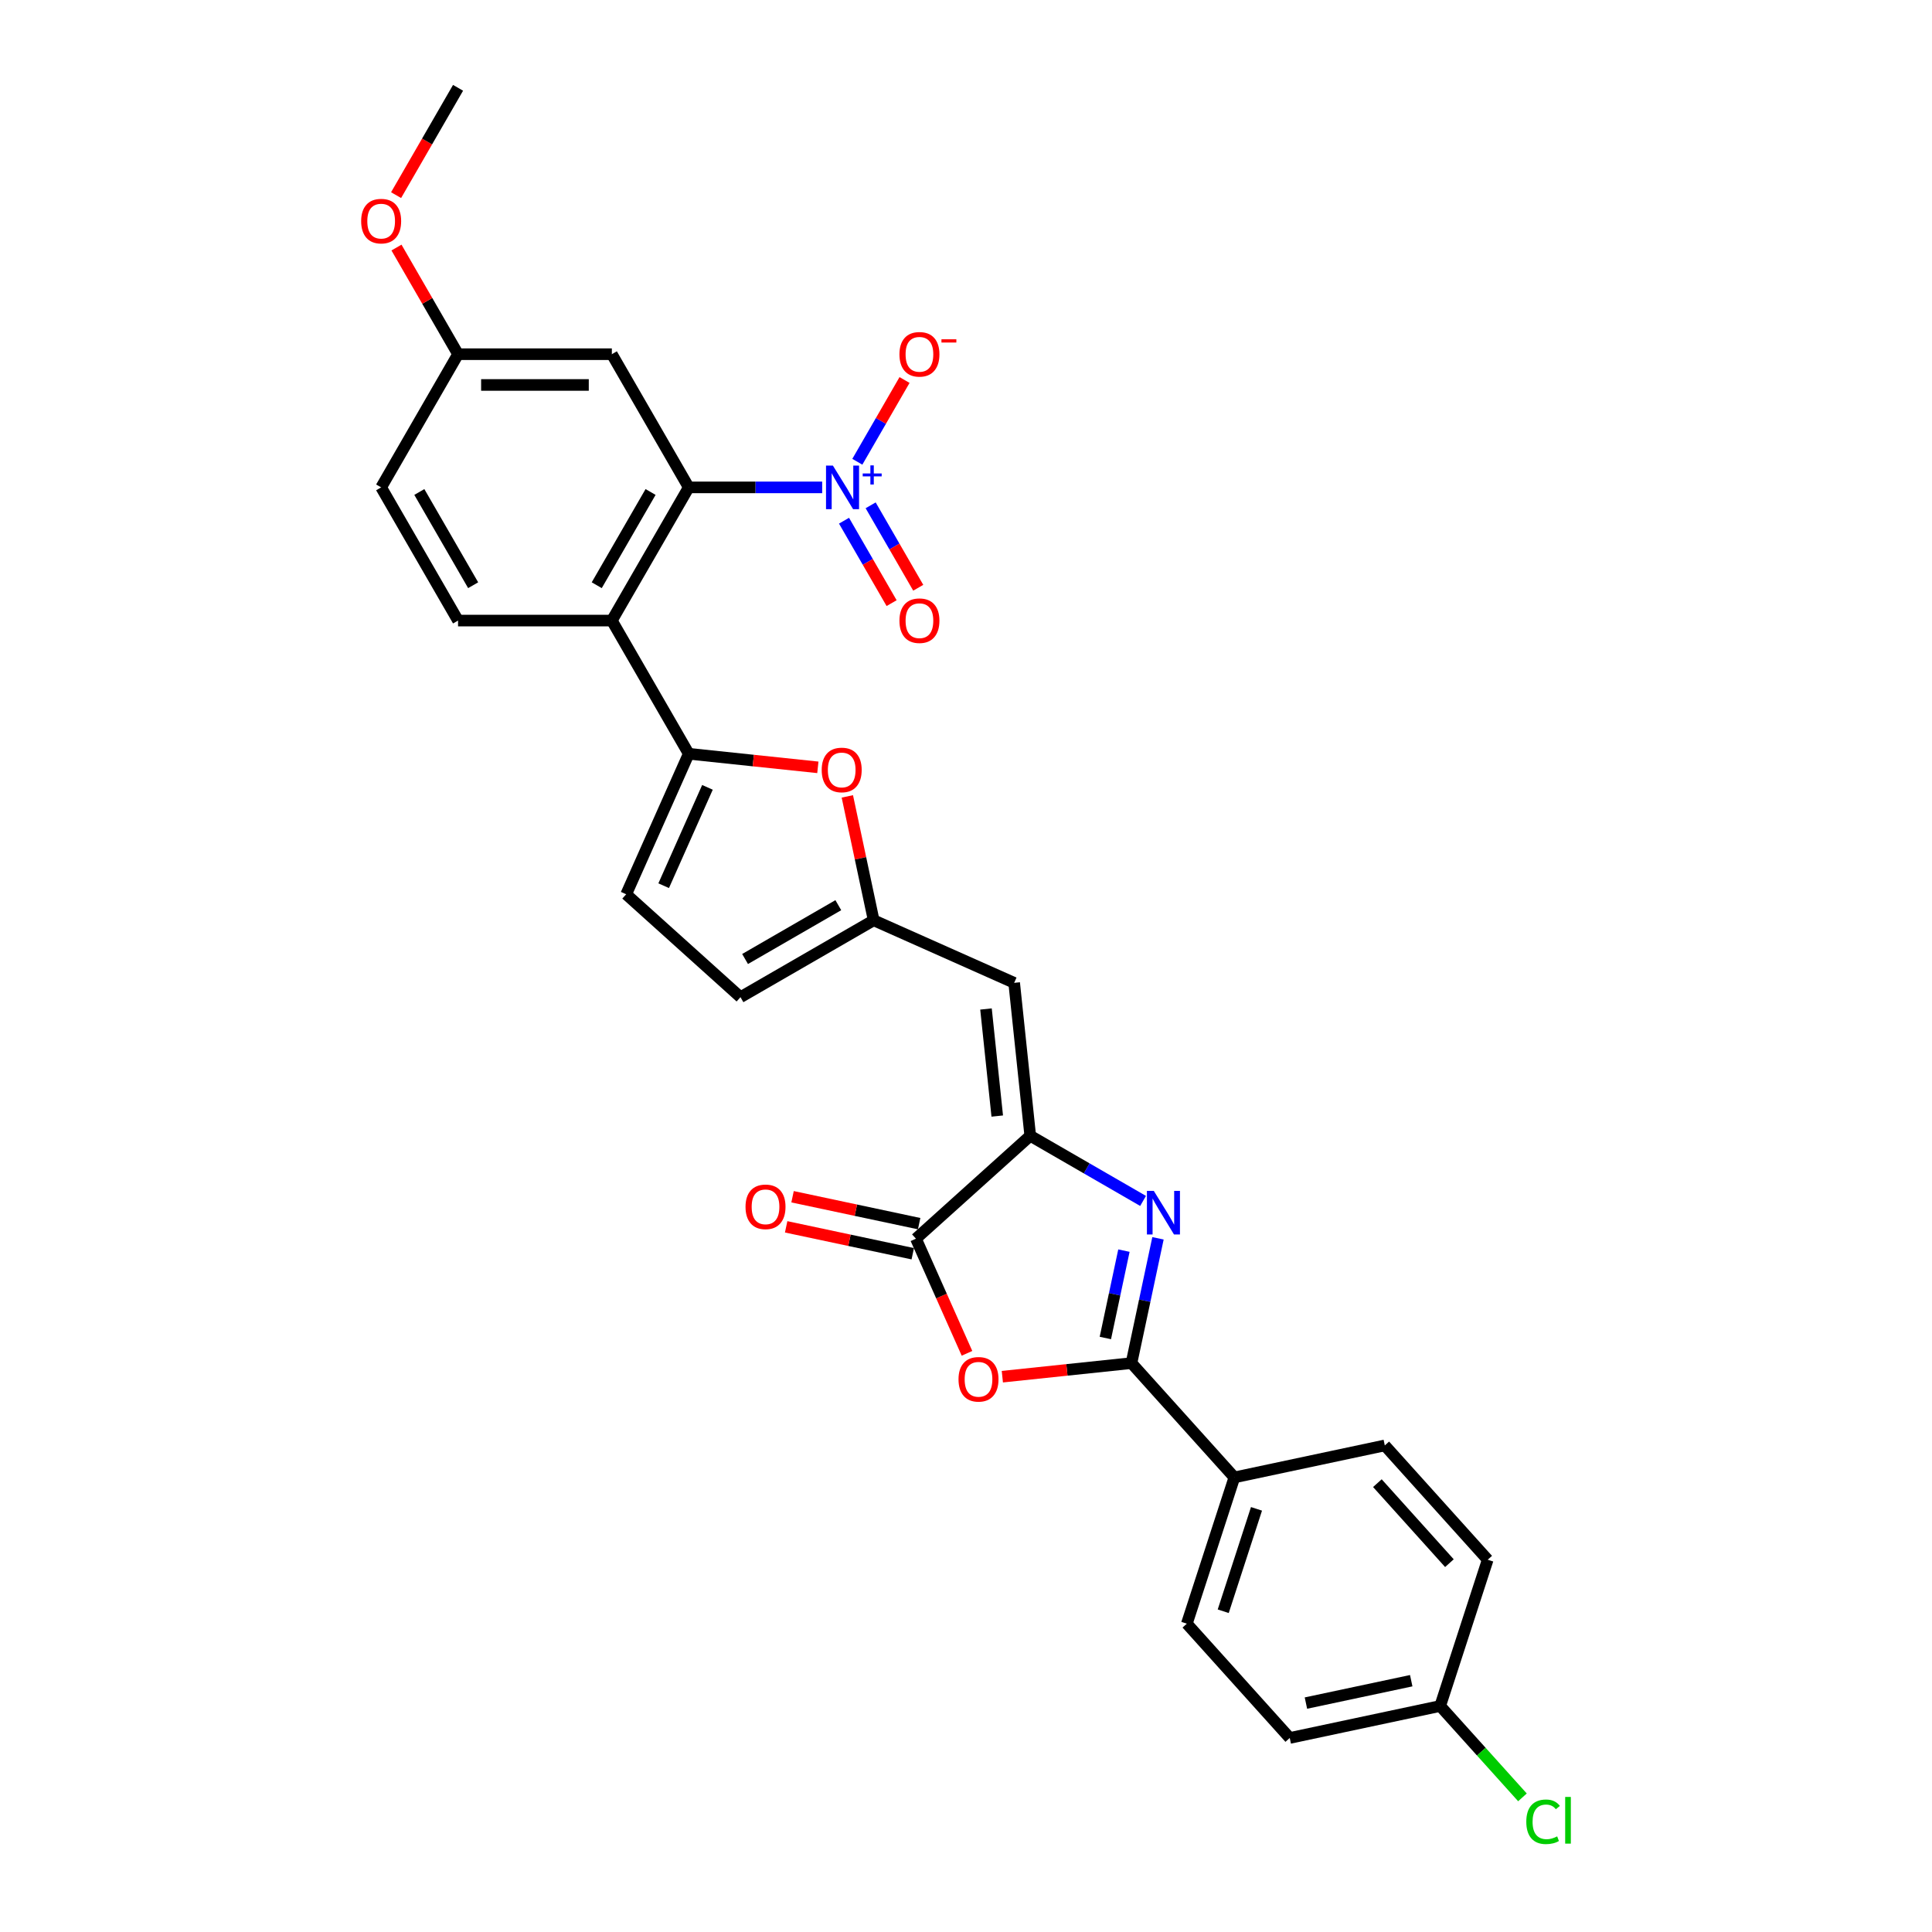 <?xml version='1.0' encoding='iso-8859-1'?>
<svg version='1.1' baseProfile='full'
              xmlns='http://www.w3.org/2000/svg'
                      xmlns:rdkit='http://www.rdkit.org/xml'
                      xmlns:xlink='http://www.w3.org/1999/xlink'
                  xml:space='preserve'
width='1000px' height='1000px' viewBox='0 0 1000 1000'>
<!-- END OF HEADER -->
<rect style='opacity:1.0;fill:#FFFFFF;stroke:none' width='1000' height='1000' x='0' y='0'> </rect>
<path class='bond-0' d='M 599.373,640.944 L 592.508,673.245' style='fill:none;fill-rule:evenodd;stroke:#0000FF;stroke-width:6px;stroke-linecap:butt;stroke-linejoin:miter;stroke-opacity:1' />
<path class='bond-0' d='M 592.508,673.245 L 585.642,705.546' style='fill:none;fill-rule:evenodd;stroke:#000000;stroke-width:6px;stroke-linecap:butt;stroke-linejoin:miter;stroke-opacity:1' />
<path class='bond-0' d='M 581.741,647.324 L 576.935,669.935' style='fill:none;fill-rule:evenodd;stroke:#0000FF;stroke-width:6px;stroke-linecap:butt;stroke-linejoin:miter;stroke-opacity:1' />
<path class='bond-0' d='M 576.935,669.935 L 572.129,692.546' style='fill:none;fill-rule:evenodd;stroke:#000000;stroke-width:6px;stroke-linecap:butt;stroke-linejoin:miter;stroke-opacity:1' />
<path class='bond-1' d='M 591.653,621.597 L 562.453,604.739' style='fill:none;fill-rule:evenodd;stroke:#0000FF;stroke-width:6px;stroke-linecap:butt;stroke-linejoin:miter;stroke-opacity:1' />
<path class='bond-1' d='M 562.453,604.739 L 533.253,587.88' style='fill:none;fill-rule:evenodd;stroke:#000000;stroke-width:6px;stroke-linecap:butt;stroke-linejoin:miter;stroke-opacity:1' />
<path class='bond-2' d='M 585.642,705.546 L 552.227,709.058' style='fill:none;fill-rule:evenodd;stroke:#000000;stroke-width:6px;stroke-linecap:butt;stroke-linejoin:miter;stroke-opacity:1' />
<path class='bond-2' d='M 552.227,709.058 L 518.813,712.57' style='fill:none;fill-rule:evenodd;stroke:#FF0000;stroke-width:6px;stroke-linecap:butt;stroke-linejoin:miter;stroke-opacity:1' />
<path class='bond-15' d='M 585.642,705.546 L 638.907,764.703' style='fill:none;fill-rule:evenodd;stroke:#000000;stroke-width:6px;stroke-linecap:butt;stroke-linejoin:miter;stroke-opacity:1' />
<path class='bond-6' d='M 533.253,587.88 L 474.096,641.145' style='fill:none;fill-rule:evenodd;stroke:#000000;stroke-width:6px;stroke-linecap:butt;stroke-linejoin:miter;stroke-opacity:1' />
<path class='bond-8' d='M 533.253,587.88 L 524.932,508.712' style='fill:none;fill-rule:evenodd;stroke:#000000;stroke-width:6px;stroke-linecap:butt;stroke-linejoin:miter;stroke-opacity:1' />
<path class='bond-8' d='M 516.172,577.669 L 510.347,522.252' style='fill:none;fill-rule:evenodd;stroke:#000000;stroke-width:6px;stroke-linecap:butt;stroke-linejoin:miter;stroke-opacity:1' />
<path class='bond-29' d='M 500.513,700.478 L 487.304,670.812' style='fill:none;fill-rule:evenodd;stroke:#FF0000;stroke-width:6px;stroke-linecap:butt;stroke-linejoin:miter;stroke-opacity:1' />
<path class='bond-29' d='M 487.304,670.812 L 474.096,641.145' style='fill:none;fill-rule:evenodd;stroke:#000000;stroke-width:6px;stroke-linecap:butt;stroke-linejoin:miter;stroke-opacity:1' />
<path class='bond-3' d='M 425.557,252.271 L 391.025,252.271' style='fill:none;fill-rule:evenodd;stroke:#0000FF;stroke-width:6px;stroke-linecap:butt;stroke-linejoin:miter;stroke-opacity:1' />
<path class='bond-3' d='M 391.025,252.271 L 356.492,252.271' style='fill:none;fill-rule:evenodd;stroke:#000000;stroke-width:6px;stroke-linecap:butt;stroke-linejoin:miter;stroke-opacity:1' />
<path class='bond-16' d='M 443.753,239.009 L 455.97,217.849' style='fill:none;fill-rule:evenodd;stroke:#0000FF;stroke-width:6px;stroke-linecap:butt;stroke-linejoin:miter;stroke-opacity:1' />
<path class='bond-16' d='M 455.97,217.849 L 468.187,196.689' style='fill:none;fill-rule:evenodd;stroke:#FF0000;stroke-width:6px;stroke-linecap:butt;stroke-linejoin:miter;stroke-opacity:1' />
<path class='bond-17' d='M 436.859,269.514 L 449.177,290.849' style='fill:none;fill-rule:evenodd;stroke:#0000FF;stroke-width:6px;stroke-linecap:butt;stroke-linejoin:miter;stroke-opacity:1' />
<path class='bond-17' d='M 449.177,290.849 L 461.495,312.184' style='fill:none;fill-rule:evenodd;stroke:#FF0000;stroke-width:6px;stroke-linecap:butt;stroke-linejoin:miter;stroke-opacity:1' />
<path class='bond-17' d='M 450.647,261.553 L 462.965,282.888' style='fill:none;fill-rule:evenodd;stroke:#0000FF;stroke-width:6px;stroke-linecap:butt;stroke-linejoin:miter;stroke-opacity:1' />
<path class='bond-17' d='M 462.965,282.888 L 475.283,304.224' style='fill:none;fill-rule:evenodd;stroke:#FF0000;stroke-width:6px;stroke-linecap:butt;stroke-linejoin:miter;stroke-opacity:1' />
<path class='bond-4' d='M 356.492,252.271 L 316.691,321.21' style='fill:none;fill-rule:evenodd;stroke:#000000;stroke-width:6px;stroke-linecap:butt;stroke-linejoin:miter;stroke-opacity:1' />
<path class='bond-4' d='M 336.734,254.652 L 308.873,302.909' style='fill:none;fill-rule:evenodd;stroke:#000000;stroke-width:6px;stroke-linecap:butt;stroke-linejoin:miter;stroke-opacity:1' />
<path class='bond-12' d='M 356.492,252.271 L 316.691,183.332' style='fill:none;fill-rule:evenodd;stroke:#000000;stroke-width:6px;stroke-linecap:butt;stroke-linejoin:miter;stroke-opacity:1' />
<path class='bond-5' d='M 356.492,390.149 L 389.907,393.661' style='fill:none;fill-rule:evenodd;stroke:#000000;stroke-width:6px;stroke-linecap:butt;stroke-linejoin:miter;stroke-opacity:1' />
<path class='bond-5' d='M 389.907,393.661 L 423.322,397.173' style='fill:none;fill-rule:evenodd;stroke:#FF0000;stroke-width:6px;stroke-linecap:butt;stroke-linejoin:miter;stroke-opacity:1' />
<path class='bond-7' d='M 356.492,390.149 L 316.691,321.21' style='fill:none;fill-rule:evenodd;stroke:#000000;stroke-width:6px;stroke-linecap:butt;stroke-linejoin:miter;stroke-opacity:1' />
<path class='bond-31' d='M 356.492,390.149 L 324.115,462.871' style='fill:none;fill-rule:evenodd;stroke:#000000;stroke-width:6px;stroke-linecap:butt;stroke-linejoin:miter;stroke-opacity:1' />
<path class='bond-31' d='M 366.18,407.533 L 343.516,458.438' style='fill:none;fill-rule:evenodd;stroke:#000000;stroke-width:6px;stroke-linecap:butt;stroke-linejoin:miter;stroke-opacity:1' />
<path class='bond-18' d='M 475.751,633.359 L 442.988,626.395' style='fill:none;fill-rule:evenodd;stroke:#000000;stroke-width:6px;stroke-linecap:butt;stroke-linejoin:miter;stroke-opacity:1' />
<path class='bond-18' d='M 442.988,626.395 L 410.226,619.431' style='fill:none;fill-rule:evenodd;stroke:#FF0000;stroke-width:6px;stroke-linecap:butt;stroke-linejoin:miter;stroke-opacity:1' />
<path class='bond-18' d='M 472.441,648.932 L 439.678,641.968' style='fill:none;fill-rule:evenodd;stroke:#000000;stroke-width:6px;stroke-linecap:butt;stroke-linejoin:miter;stroke-opacity:1' />
<path class='bond-18' d='M 439.678,641.968 L 406.915,635.004' style='fill:none;fill-rule:evenodd;stroke:#FF0000;stroke-width:6px;stroke-linecap:butt;stroke-linejoin:miter;stroke-opacity:1' />
<path class='bond-14' d='M 316.691,321.21 L 237.087,321.21' style='fill:none;fill-rule:evenodd;stroke:#000000;stroke-width:6px;stroke-linecap:butt;stroke-linejoin:miter;stroke-opacity:1' />
<path class='bond-10' d='M 524.932,508.712 L 452.211,476.334' style='fill:none;fill-rule:evenodd;stroke:#000000;stroke-width:6px;stroke-linecap:butt;stroke-linejoin:miter;stroke-opacity:1' />
<path class='bond-9' d='M 438.581,412.21 L 445.396,444.272' style='fill:none;fill-rule:evenodd;stroke:#FF0000;stroke-width:6px;stroke-linecap:butt;stroke-linejoin:miter;stroke-opacity:1' />
<path class='bond-9' d='M 445.396,444.272 L 452.211,476.334' style='fill:none;fill-rule:evenodd;stroke:#000000;stroke-width:6px;stroke-linecap:butt;stroke-linejoin:miter;stroke-opacity:1' />
<path class='bond-13' d='M 452.211,476.334 L 383.272,516.136' style='fill:none;fill-rule:evenodd;stroke:#000000;stroke-width:6px;stroke-linecap:butt;stroke-linejoin:miter;stroke-opacity:1' />
<path class='bond-13' d='M 433.91,468.517 L 385.652,496.378' style='fill:none;fill-rule:evenodd;stroke:#000000;stroke-width:6px;stroke-linecap:butt;stroke-linejoin:miter;stroke-opacity:1' />
<path class='bond-11' d='M 324.115,462.871 L 383.272,516.136' style='fill:none;fill-rule:evenodd;stroke:#000000;stroke-width:6px;stroke-linecap:butt;stroke-linejoin:miter;stroke-opacity:1' />
<path class='bond-32' d='M 316.691,183.332 L 237.087,183.332' style='fill:none;fill-rule:evenodd;stroke:#000000;stroke-width:6px;stroke-linecap:butt;stroke-linejoin:miter;stroke-opacity:1' />
<path class='bond-32' d='M 304.75,199.253 L 249.027,199.253' style='fill:none;fill-rule:evenodd;stroke:#000000;stroke-width:6px;stroke-linecap:butt;stroke-linejoin:miter;stroke-opacity:1' />
<path class='bond-22' d='M 237.087,321.21 L 197.285,252.271' style='fill:none;fill-rule:evenodd;stroke:#000000;stroke-width:6px;stroke-linecap:butt;stroke-linejoin:miter;stroke-opacity:1' />
<path class='bond-22' d='M 244.904,302.909 L 217.043,254.652' style='fill:none;fill-rule:evenodd;stroke:#000000;stroke-width:6px;stroke-linecap:butt;stroke-linejoin:miter;stroke-opacity:1' />
<path class='bond-19' d='M 638.907,764.703 L 614.308,840.411' style='fill:none;fill-rule:evenodd;stroke:#000000;stroke-width:6px;stroke-linecap:butt;stroke-linejoin:miter;stroke-opacity:1' />
<path class='bond-19' d='M 650.359,780.979 L 633.14,833.975' style='fill:none;fill-rule:evenodd;stroke:#000000;stroke-width:6px;stroke-linecap:butt;stroke-linejoin:miter;stroke-opacity:1' />
<path class='bond-20' d='M 638.907,764.703 L 716.771,748.153' style='fill:none;fill-rule:evenodd;stroke:#000000;stroke-width:6px;stroke-linecap:butt;stroke-linejoin:miter;stroke-opacity:1' />
<path class='bond-24' d='M 614.308,840.411 L 667.574,899.568' style='fill:none;fill-rule:evenodd;stroke:#000000;stroke-width:6px;stroke-linecap:butt;stroke-linejoin:miter;stroke-opacity:1' />
<path class='bond-25' d='M 716.771,748.153 L 770.037,807.31' style='fill:none;fill-rule:evenodd;stroke:#000000;stroke-width:6px;stroke-linecap:butt;stroke-linejoin:miter;stroke-opacity:1' />
<path class='bond-25' d='M 712.93,767.68 L 750.216,809.09' style='fill:none;fill-rule:evenodd;stroke:#000000;stroke-width:6px;stroke-linecap:butt;stroke-linejoin:miter;stroke-opacity:1' />
<path class='bond-21' d='M 237.087,183.332 L 197.285,252.271' style='fill:none;fill-rule:evenodd;stroke:#000000;stroke-width:6px;stroke-linecap:butt;stroke-linejoin:miter;stroke-opacity:1' />
<path class='bond-27' d='M 237.087,183.332 L 221.152,155.733' style='fill:none;fill-rule:evenodd;stroke:#000000;stroke-width:6px;stroke-linecap:butt;stroke-linejoin:miter;stroke-opacity:1' />
<path class='bond-27' d='M 221.152,155.733 L 205.217,128.133' style='fill:none;fill-rule:evenodd;stroke:#FF0000;stroke-width:6px;stroke-linecap:butt;stroke-linejoin:miter;stroke-opacity:1' />
<path class='bond-23' d='M 745.438,883.018 L 770.037,807.31' style='fill:none;fill-rule:evenodd;stroke:#000000;stroke-width:6px;stroke-linecap:butt;stroke-linejoin:miter;stroke-opacity:1' />
<path class='bond-26' d='M 745.438,883.018 L 766.729,906.664' style='fill:none;fill-rule:evenodd;stroke:#000000;stroke-width:6px;stroke-linecap:butt;stroke-linejoin:miter;stroke-opacity:1' />
<path class='bond-26' d='M 766.729,906.664 L 788.02,930.311' style='fill:none;fill-rule:evenodd;stroke:#00CC00;stroke-width:6px;stroke-linecap:butt;stroke-linejoin:miter;stroke-opacity:1' />
<path class='bond-30' d='M 745.438,883.018 L 667.574,899.568' style='fill:none;fill-rule:evenodd;stroke:#000000;stroke-width:6px;stroke-linecap:butt;stroke-linejoin:miter;stroke-opacity:1' />
<path class='bond-30' d='M 730.448,869.928 L 675.943,881.513' style='fill:none;fill-rule:evenodd;stroke:#000000;stroke-width:6px;stroke-linecap:butt;stroke-linejoin:miter;stroke-opacity:1' />
<path class='bond-28' d='M 205.015,101.004 L 221.051,73.229' style='fill:none;fill-rule:evenodd;stroke:#FF0000;stroke-width:6px;stroke-linecap:butt;stroke-linejoin:miter;stroke-opacity:1' />
<path class='bond-28' d='M 221.051,73.229 L 237.087,45.455' style='fill:none;fill-rule:evenodd;stroke:#000000;stroke-width:6px;stroke-linecap:butt;stroke-linejoin:miter;stroke-opacity:1' />
<path  class='atom-0' d='M 597.209 616.41
L 604.596 628.351
Q 605.329 629.529, 606.507 631.662
Q 607.685 633.796, 607.749 633.923
L 607.749 616.41
L 610.742 616.41
L 610.742 638.954
L 607.653 638.954
L 599.725 625.899
Q 598.801 624.37, 597.814 622.619
Q 596.859 620.868, 596.572 620.327
L 596.572 638.954
L 593.643 638.954
L 593.643 616.41
L 597.209 616.41
' fill='#0000FF'/>
<path  class='atom-3' d='M 496.125 713.931
Q 496.125 708.518, 498.8 705.493
Q 501.475 702.468, 506.474 702.468
Q 511.473 702.468, 514.148 705.493
Q 516.822 708.518, 516.822 713.931
Q 516.822 719.408, 514.116 722.528
Q 511.409 725.617, 506.474 725.617
Q 501.507 725.617, 498.8 722.528
Q 496.125 719.439, 496.125 713.931
M 506.474 723.069
Q 509.913 723.069, 511.76 720.777
Q 513.638 718.452, 513.638 713.931
Q 513.638 709.505, 511.76 707.276
Q 509.913 705.015, 506.474 705.015
Q 503.035 705.015, 501.156 707.244
Q 499.31 709.473, 499.31 713.931
Q 499.31 718.484, 501.156 720.777
Q 503.035 723.069, 506.474 723.069
' fill='#FF0000'/>
<path  class='atom-4' d='M 431.113 240.999
L 438.5 252.94
Q 439.233 254.118, 440.411 256.252
Q 441.589 258.385, 441.653 258.512
L 441.653 240.999
L 444.646 240.999
L 444.646 263.543
L 441.557 263.543
L 433.629 250.488
Q 432.705 248.96, 431.718 247.209
Q 430.763 245.457, 430.476 244.916
L 430.476 263.543
L 427.547 263.543
L 427.547 240.999
L 431.113 240.999
' fill='#0000FF'/>
<path  class='atom-4' d='M 446.537 245.063
L 450.509 245.063
L 450.509 240.881
L 452.274 240.881
L 452.274 245.063
L 456.351 245.063
L 456.351 246.576
L 452.274 246.576
L 452.274 250.779
L 450.509 250.779
L 450.509 246.576
L 446.537 246.576
L 446.537 245.063
' fill='#0000FF'/>
<path  class='atom-10' d='M 425.312 398.534
Q 425.312 393.121, 427.986 390.096
Q 430.661 387.071, 435.66 387.071
Q 440.659 387.071, 443.334 390.096
Q 446.009 393.121, 446.009 398.534
Q 446.009 404.011, 443.302 407.131
Q 440.596 410.22, 435.66 410.22
Q 430.693 410.22, 427.986 407.131
Q 425.312 404.042, 425.312 398.534
M 435.66 407.672
Q 439.099 407.672, 440.946 405.38
Q 442.825 403.055, 442.825 398.534
Q 442.825 394.108, 440.946 391.879
Q 439.099 389.618, 435.66 389.618
Q 432.221 389.618, 430.343 391.847
Q 428.496 394.076, 428.496 398.534
Q 428.496 403.087, 430.343 405.38
Q 432.221 407.672, 435.66 407.672
' fill='#FF0000'/>
<path  class='atom-17' d='M 465.55 183.396
Q 465.55 177.983, 468.224 174.958
Q 470.899 171.933, 475.898 171.933
Q 480.897 171.933, 483.572 174.958
Q 486.247 177.983, 486.247 183.396
Q 486.247 188.873, 483.54 191.993
Q 480.834 195.082, 475.898 195.082
Q 470.931 195.082, 468.224 191.993
Q 465.55 188.905, 465.55 183.396
M 475.898 192.535
Q 479.337 192.535, 481.184 190.242
Q 483.063 187.918, 483.063 183.396
Q 483.063 178.97, 481.184 176.741
Q 479.337 174.481, 475.898 174.481
Q 472.459 174.481, 470.581 176.709
Q 468.734 178.938, 468.734 183.396
Q 468.734 187.949, 470.581 190.242
Q 472.459 192.535, 475.898 192.535
' fill='#FF0000'/>
<path  class='atom-17' d='M 487.297 175.613
L 495.01 175.613
L 495.01 177.294
L 487.297 177.294
L 487.297 175.613
' fill='#FF0000'/>
<path  class='atom-18' d='M 465.55 321.274
Q 465.55 315.861, 468.224 312.836
Q 470.899 309.811, 475.898 309.811
Q 480.897 309.811, 483.572 312.836
Q 486.247 315.861, 486.247 321.274
Q 486.247 326.751, 483.54 329.871
Q 480.834 332.96, 475.898 332.96
Q 470.931 332.96, 468.224 329.871
Q 465.55 326.783, 465.55 321.274
M 475.898 330.413
Q 479.337 330.413, 481.184 328.12
Q 483.063 325.796, 483.063 321.274
Q 483.063 316.848, 481.184 314.619
Q 479.337 312.358, 475.898 312.358
Q 472.459 312.358, 470.581 314.587
Q 468.734 316.816, 468.734 321.274
Q 468.734 325.827, 470.581 328.12
Q 472.459 330.413, 475.898 330.413
' fill='#FF0000'/>
<path  class='atom-19' d='M 385.883 624.659
Q 385.883 619.245, 388.558 616.221
Q 391.233 613.196, 396.232 613.196
Q 401.231 613.196, 403.906 616.221
Q 406.58 619.245, 406.58 624.659
Q 406.58 630.135, 403.874 633.256
Q 401.167 636.344, 396.232 636.344
Q 391.265 636.344, 388.558 633.256
Q 385.883 630.167, 385.883 624.659
M 396.232 633.797
Q 399.671 633.797, 401.518 631.504
Q 403.396 629.18, 403.396 624.659
Q 403.396 620.233, 401.518 618.004
Q 399.671 615.743, 396.232 615.743
Q 392.793 615.743, 390.914 617.972
Q 389.068 620.201, 389.068 624.659
Q 389.068 629.212, 390.914 631.504
Q 392.793 633.797, 396.232 633.797
' fill='#FF0000'/>
<path  class='atom-27' d='M 790.01 942.955
Q 790.01 937.351, 792.621 934.422
Q 795.264 931.46, 800.263 931.46
Q 804.912 931.46, 807.396 934.74
L 805.294 936.459
Q 803.479 934.071, 800.263 934.071
Q 796.856 934.071, 795.041 936.364
Q 793.258 938.625, 793.258 942.955
Q 793.258 947.413, 795.105 949.706
Q 796.984 951.998, 800.614 951.998
Q 803.097 951.998, 805.995 950.502
L 806.886 952.89
Q 805.708 953.654, 803.925 954.1
Q 802.142 954.545, 800.168 954.545
Q 795.264 954.545, 792.621 951.552
Q 790.01 948.559, 790.01 942.955
' fill='#00CC00'/>
<path  class='atom-27' d='M 810.134 930.091
L 813.064 930.091
L 813.064 954.259
L 810.134 954.259
L 810.134 930.091
' fill='#00CC00'/>
<path  class='atom-28' d='M 186.936 114.457
Q 186.936 109.044, 189.611 106.019
Q 192.286 102.994, 197.285 102.994
Q 202.284 102.994, 204.959 106.019
Q 207.633 109.044, 207.633 114.457
Q 207.633 119.934, 204.927 123.054
Q 202.22 126.143, 197.285 126.143
Q 192.317 126.143, 189.611 123.054
Q 186.936 119.966, 186.936 114.457
M 197.285 123.596
Q 200.724 123.596, 202.57 121.303
Q 204.449 118.979, 204.449 114.457
Q 204.449 110.031, 202.57 107.802
Q 200.724 105.542, 197.285 105.542
Q 193.846 105.542, 191.967 107.77
Q 190.12 109.999, 190.12 114.457
Q 190.12 119.011, 191.967 121.303
Q 193.846 123.596, 197.285 123.596
' fill='#FF0000'/>
</svg>
